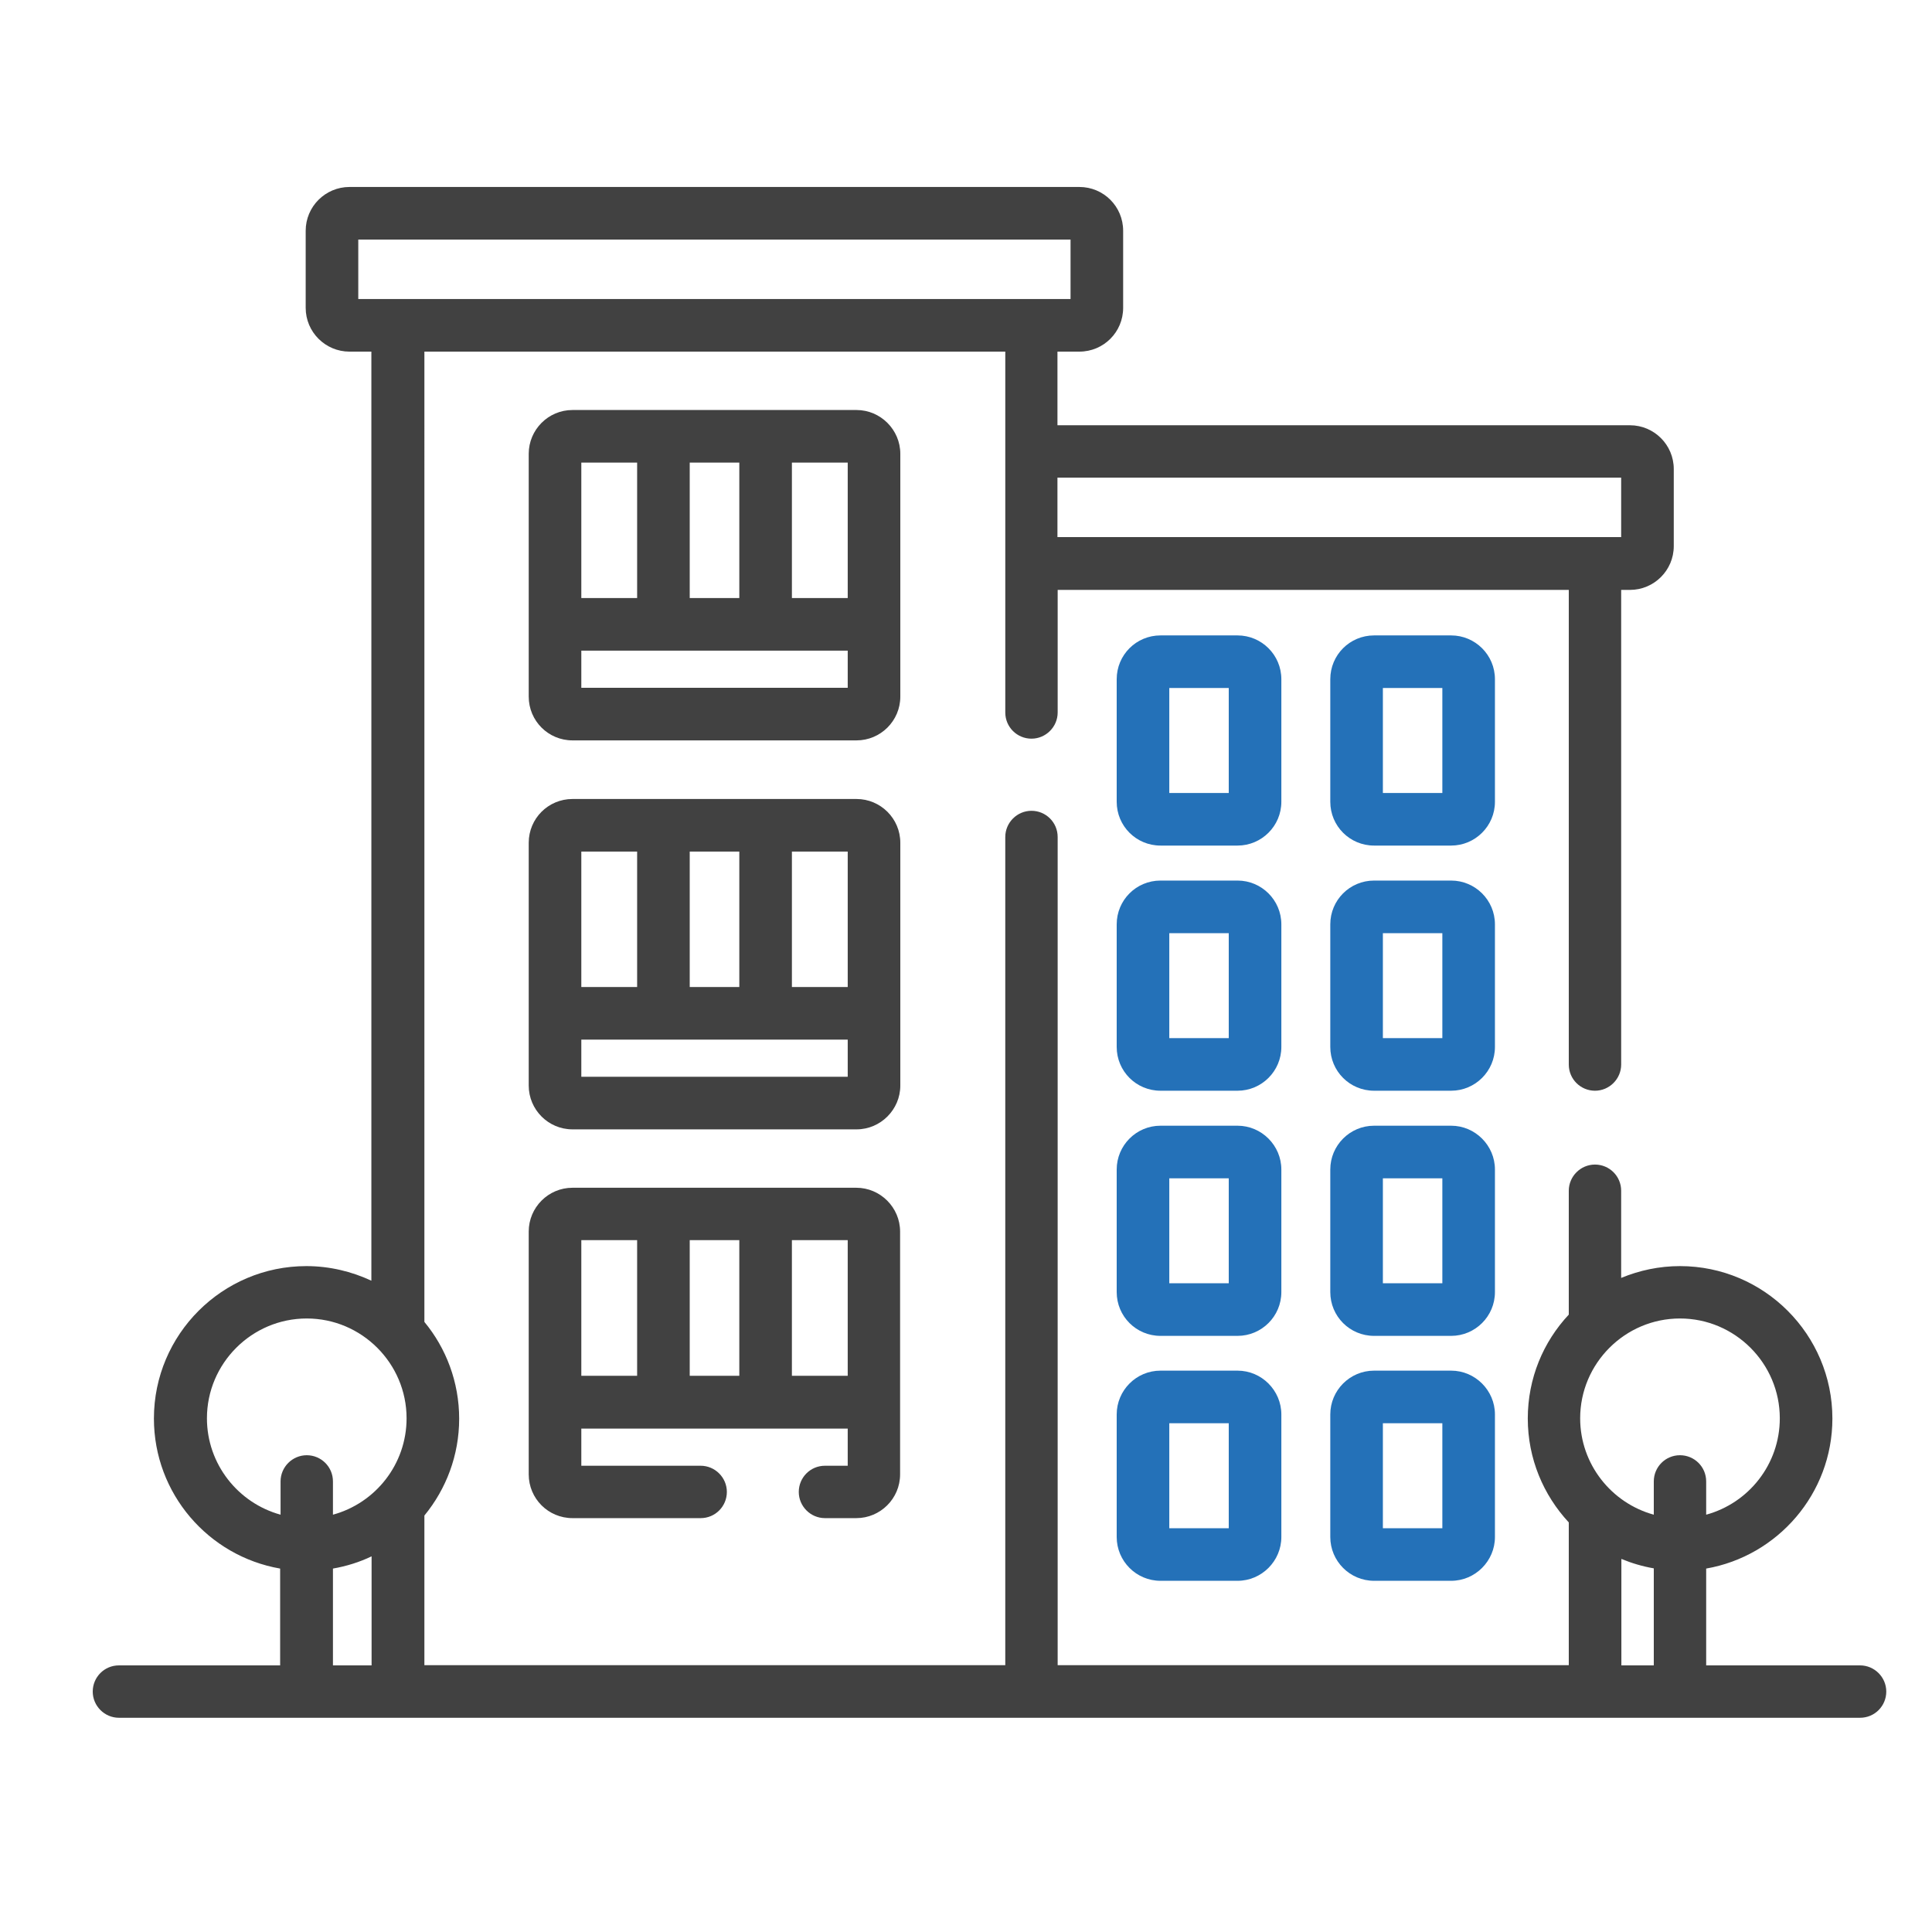 <?xml version="1.0" encoding="UTF-8"?>
<svg id="Layer_1" xmlns="http://www.w3.org/2000/svg" viewBox="0 0 90 90">
  <defs>
    <style>.cls-1{fill:#2471b8;}.cls-2{fill:#414141;}</style>
  </defs>
  <path class="cls-2" d="m39.9,55.33h-13.23c-1.13,0-2.04.92-2.04,2.04v11.31c0,1.13.91,2.04,2.04,2.04h5.97c.68,0,1.22-.55,1.22-1.22s-.55-1.22-1.22-1.22h-5.56v-1.73h12.41v1.73h-1.06c-.68,0-1.22.55-1.22,1.22s.55,1.22,1.22,1.22h1.46c1.12,0,2.04-.91,2.04-2.04v-11.31c0-1.12-.92-2.04-2.04-2.04Zm-10.22,8.76h-2.6v-6.32h2.6v6.32Zm4.76,0h-2.31v-6.32h2.31v6.32Zm5.05,0h-2.6v-6.32h2.6v6.32Z" />
  <path class="cls-2" d="m39.9,19.1h-13.23c-1.13,0-2.04.92-2.04,2.04v11.31c0,1.13.91,2.04,2.04,2.04h13.23c1.12,0,2.04-.91,2.04-2.04v-11.31c0-1.12-.92-2.04-2.04-2.04Zm-7.77,2.45h2.31v6.31h-2.31v-6.31Zm-5.05,0h2.6v6.31h-2.6v-6.31Zm12.41,10.49h-12.41v-1.73h12.41v1.73Zm0-4.18h-2.6v-6.31h2.6v6.31Z" />
  <path class="cls-2" d="m39.9,37.22h-13.23c-1.13,0-2.04.91-2.04,2.04v11.31c0,1.12.91,2.04,2.04,2.04h13.23c1.12,0,2.04-.92,2.04-2.04v-11.31c0-1.13-.92-2.04-2.04-2.04Zm-7.77,2.45h2.31v6.31h-2.31v-6.31Zm-5.05,0h2.6v6.31h-2.6v-6.31Zm12.41,10.49h-12.41v-1.73h12.41v1.73Zm0-4.18h-2.6v-6.31h2.6v6.31Z" />
  <path class="cls-1" d="m57.65,29.6h-3.59c-1.13,0-2.04.91-2.04,2.04v5.71c0,1.13.91,2.04,2.04,2.04h3.59c1.12,0,2.04-.91,2.04-2.04v-5.71c0-1.13-.92-2.04-2.04-2.04Zm-.41,7.34h-2.77v-4.89h2.77v4.89Z" />
  <path class="cls-1" d="m67.6,29.6h-3.59c-1.13,0-2.04.91-2.04,2.04v5.71c0,1.13.91,2.04,2.04,2.04h3.59c1.12,0,2.04-.91,2.04-2.04v-5.71c0-1.13-.92-2.04-2.04-2.04Zm-.41,7.34h-2.77v-4.89h2.77v4.89Z" />
  <path class="cls-1" d="m57.65,41.02h-3.59c-1.13,0-2.04.91-2.04,2.04v5.71c0,1.13.91,2.04,2.04,2.04h3.59c1.12,0,2.04-.91,2.04-2.04v-5.71c0-1.13-.92-2.04-2.04-2.04Zm-.41,7.34h-2.77v-4.89h2.77v4.89Z" />
  <path class="cls-1" d="m67.6,41.02h-3.59c-1.13,0-2.04.91-2.04,2.04v5.71c0,1.13.91,2.04,2.04,2.04h3.59c1.12,0,2.04-.91,2.04-2.04v-5.71c0-1.13-.92-2.04-2.04-2.04Zm-.41,7.34h-2.77v-4.89h2.77v4.89Z" />
  <path class="cls-1" d="m57.65,52.44h-3.59c-1.13,0-2.04.92-2.04,2.04v5.71c0,1.13.91,2.04,2.04,2.04h3.59c1.12,0,2.04-.91,2.04-2.04v-5.71c0-1.12-.92-2.04-2.04-2.04Zm-.41,7.34h-2.77v-4.89h2.77v4.89Z" />
  <path class="cls-1" d="m67.6,52.44h-3.59c-1.13,0-2.04.92-2.04,2.04v5.71c0,1.13.91,2.04,2.04,2.04h3.59c1.12,0,2.04-.91,2.04-2.04v-5.71c0-1.12-.92-2.04-2.04-2.04Zm-.41,7.34h-2.77v-4.89h2.77v4.89Z" />
  <path class="cls-1" d="m57.65,63.85h-3.59c-1.13,0-2.04.92-2.04,2.04v5.71c0,1.12.91,2.04,2.04,2.04h3.59c1.12,0,2.04-.92,2.04-2.04v-5.71c0-1.12-.92-2.04-2.04-2.04Zm-.41,7.34h-2.77v-4.89h2.77v4.89Z" />
  <path class="cls-1" d="m67.6,63.85h-3.59c-1.13,0-2.04.92-2.04,2.04v5.71c0,1.12.91,2.04,2.04,2.04h3.59c1.12,0,2.04-.92,2.04-2.04v-5.71c0-1.12-.92-2.04-2.04-2.04Zm-.41,7.34h-2.77v-4.89h2.77v4.89Z" />
  <path class="cls-2" d="m86.66,77.58h-7.18v-4.51c3.33-.58,5.88-3.49,5.88-6.99,0-3.91-3.18-7.1-7.1-7.1-.97,0-1.89.2-2.74.55v-4.06c0-.68-.55-1.22-1.22-1.22s-1.22.55-1.22,1.22v5.77c-1.19,1.27-1.91,2.97-1.91,4.84s.73,3.57,1.91,4.84v6.65h-23.81v-38.58c0-.68-.55-1.22-1.22-1.22s-1.22.55-1.22,1.22v38.58h-27.06v-6.97c1.01-1.23,1.62-2.8,1.62-4.51s-.61-3.29-1.62-4.51V16.38h27.06v16.81c0,.68.55,1.22,1.22,1.22s1.22-.55,1.22-1.22v-5.71h23.81v22.11c0,.68.55,1.22,1.22,1.22s1.22-.55,1.22-1.22v-22.11h.41c1.12,0,2.04-.91,2.04-2.04v-3.59c0-1.13-.92-2.04-2.04-2.04h-26.67v-3.43h1.02c1.13,0,2.04-.91,2.04-2.04v-3.59c0-1.13-.91-2.04-2.04-2.04H16.28c-1.12,0-2.04.91-2.04,2.04v3.59c0,1.13.92,2.04,2.04,2.04h1.02v43.28c-.92-.43-1.95-.68-3.03-.68-3.91,0-7.1,3.18-7.1,7.1,0,3.5,2.54,6.41,5.88,6.99v4.51h-7.51c-.68,0-1.22.55-1.22,1.22s.55,1.22,1.22,1.22h81.11c.68,0,1.22-.55,1.22-1.22s-.55-1.22-1.22-1.22Zm-11.14-55.33v2.77h-26.26v-2.77h26.26ZM16.69,13.93v-2.77h33.18v2.77H16.69Zm.62,63.65h-1.8v-4.51c.63-.11,1.24-.3,1.8-.57v5.09Zm-1.8-7.02v-1.55c0-.68-.55-1.22-1.22-1.22s-1.22.55-1.22,1.22v1.55c-1.97-.54-3.43-2.35-3.43-4.49,0-2.56,2.09-4.65,4.65-4.65s4.65,2.09,4.65,4.65c0,2.14-1.45,3.95-3.43,4.49Zm61.53,7.02h-1.51v-4.96c.48.2.99.35,1.51.44v4.51Zm1.22-9.79c-.68,0-1.22.55-1.22,1.22v1.55c-1.97-.54-3.43-2.35-3.43-4.49,0-2.56,2.09-4.65,4.65-4.65s4.65,2.09,4.65,4.65c0,2.14-1.45,3.95-3.43,4.49v-1.55c0-.68-.55-1.22-1.22-1.22Z" />
</svg>